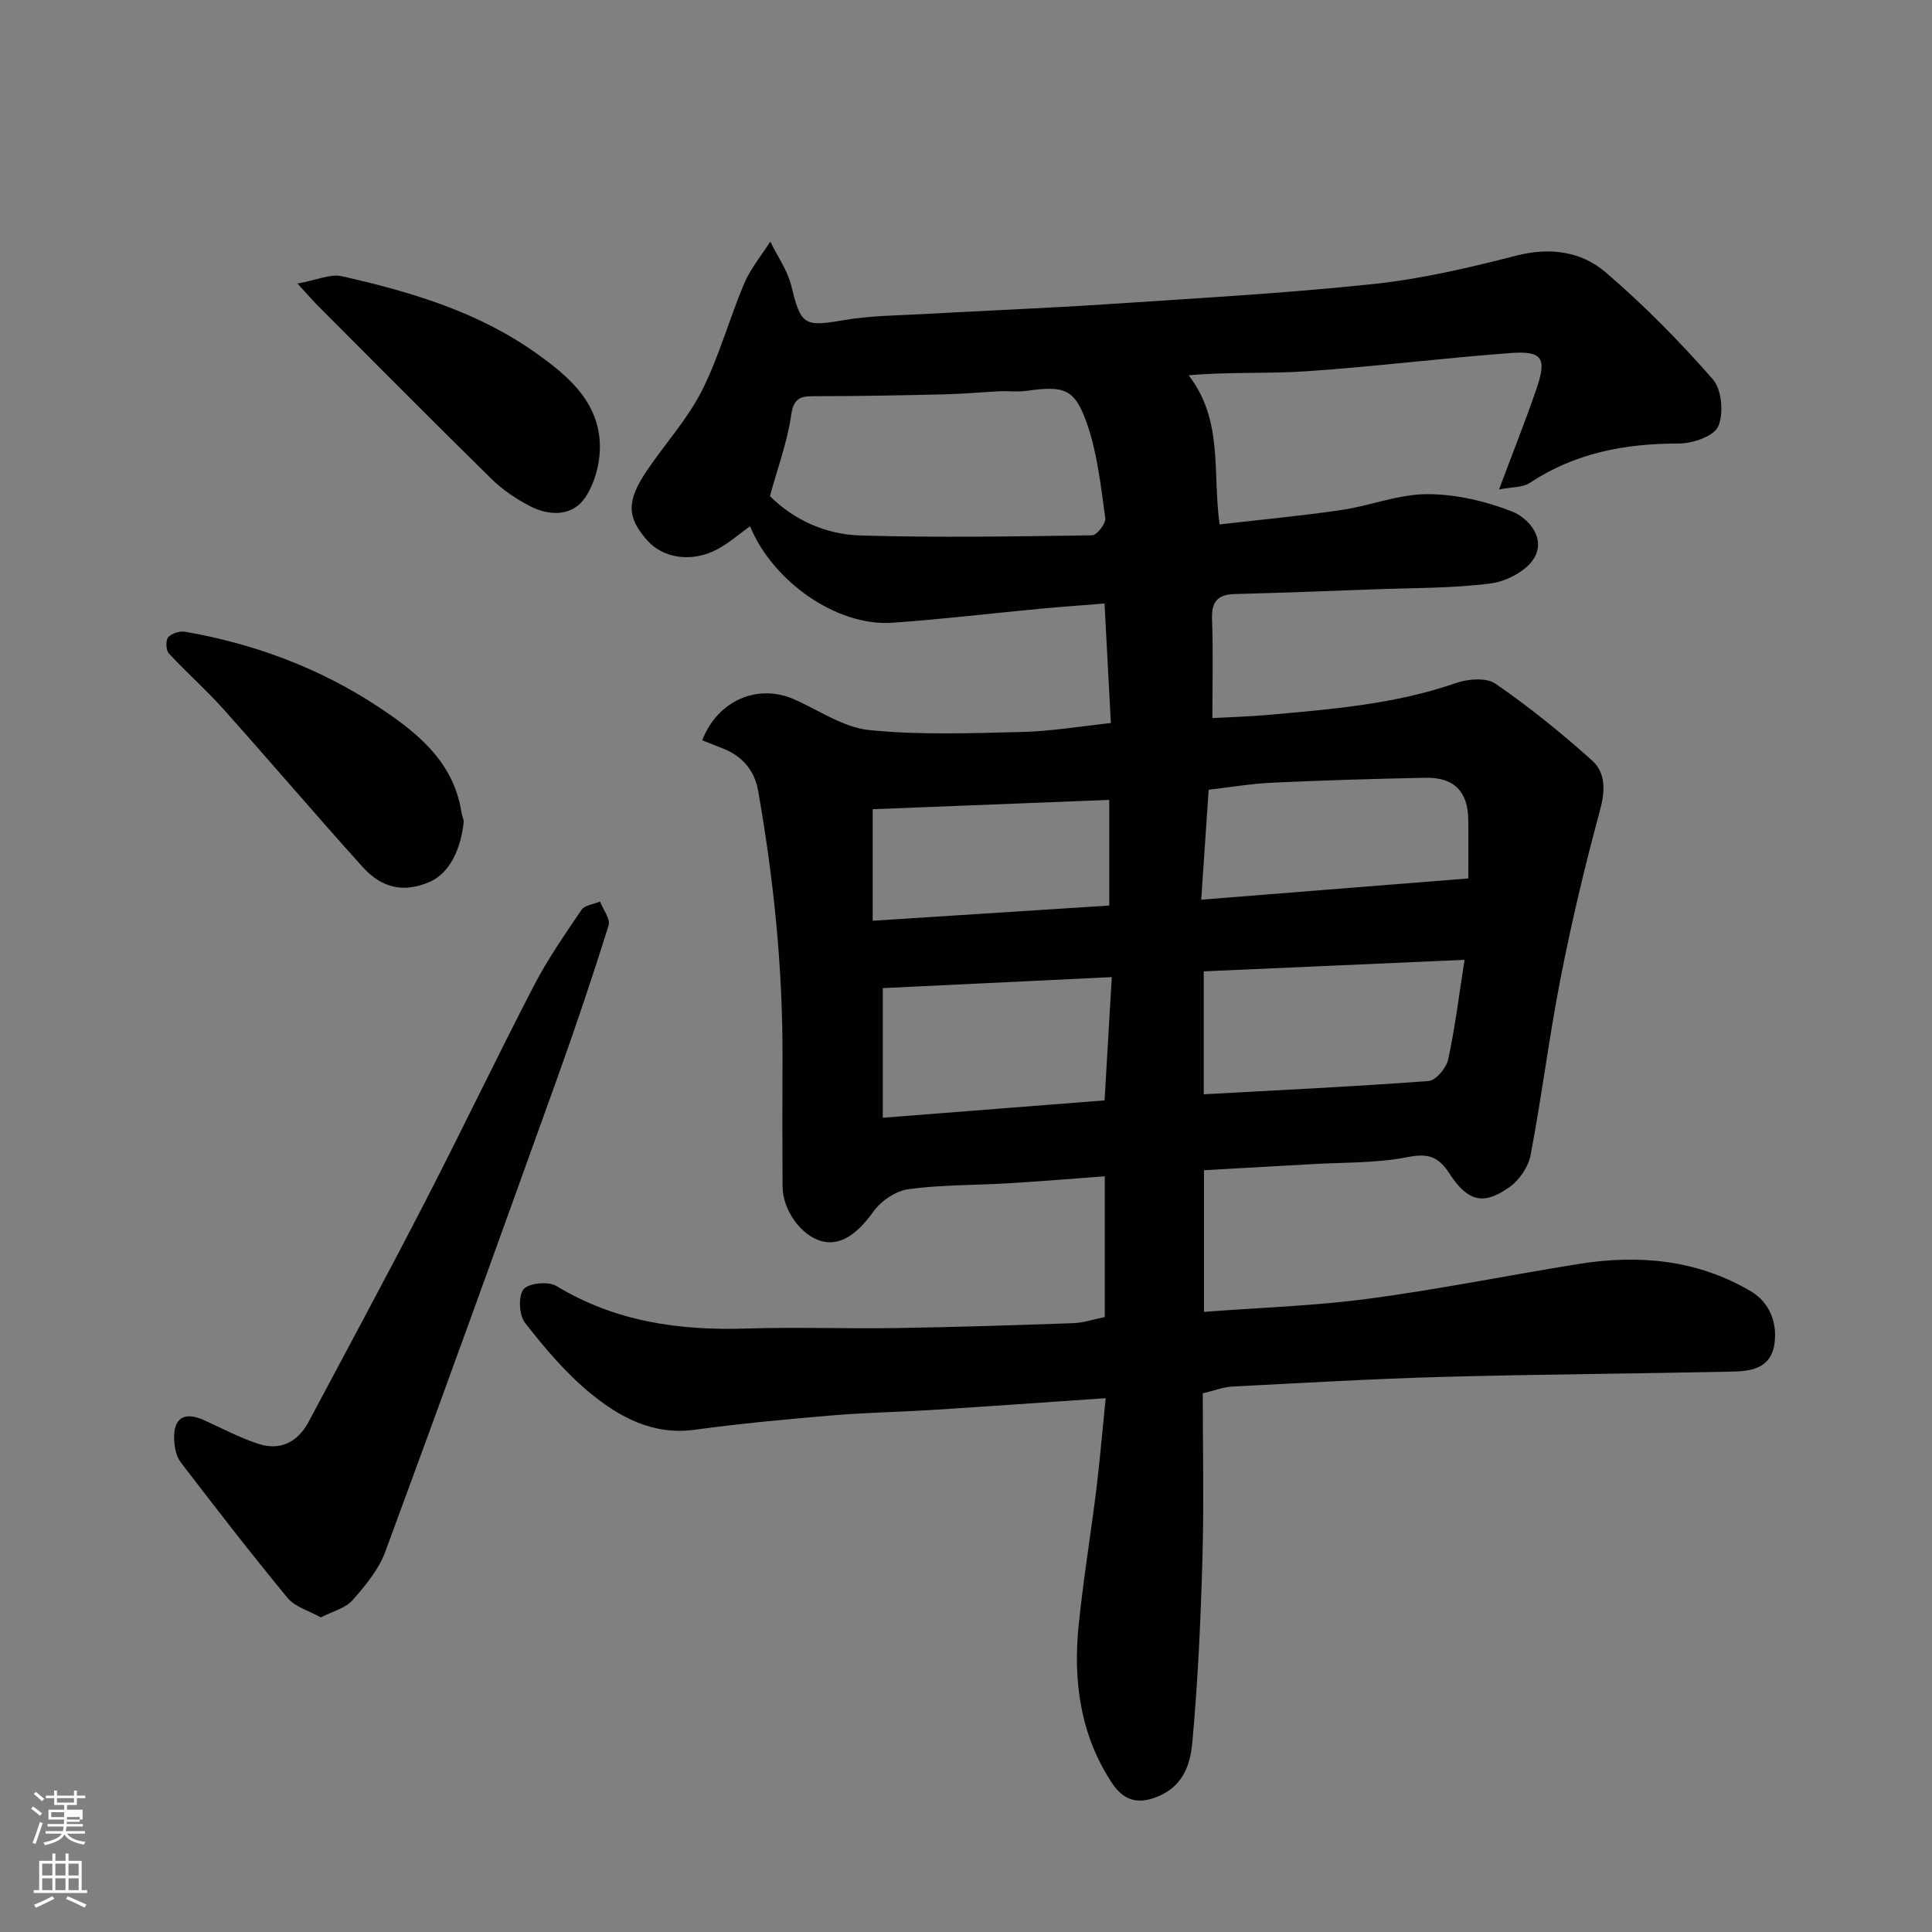 <svg enable-background="new 0 0 400 400" viewBox="0 0 400 400" xmlns="http://www.w3.org/2000/svg"><rect x="0" y="0" width="400" height="400" fill="#808080" stroke="none"/><path d="m6.44 374.46.42-.45c.65.47 1.27.95 1.85 1.44l-.45.49c-.65-.56-1.25-1.06-1.82-1.48m.93 7.33-.63-.26c.55-1.36 1.05-2.8 1.52-4.33.19.1.38.19.59.27-.46 1.29-.95 2.73-1.48 4.32m-.38-10.38.44-.42c.43.34 1.01.82 1.74 1.44l-.49.49c-.53-.51-1.09-1.01-1.69-1.51m2.5.35h1.72v-1.04h.59v1.04h3.52v-1.04h.59v1.04h1.75v.53h-1.75v1.42h-2.03v.97h3.22v2.03h-3.24c0 .35-.01.66-.03.93h3.32v.53h-3.37c-.03.27-.08.58-.15.94h3.96v.53h-3.71c.67.92 1.93 1.48 3.79 1.68-.13.24-.23.44-.29.59-2.13-.38-3.48-1.08-4.04-2.12-.43.97-1.77 1.72-4.03 2.23-.09-.19-.2-.37-.33-.55 2.1-.42 3.37-1.03 3.81-1.83h-3.36v-.53h3.58c.08-.29.13-.61.16-.94h-3.33v-.53h3.39c.02-.27.04-.58.04-.93h-3.23v-2.03h3.25v-.97h-2.07v-1.42h-1.73zm1.12 3.44v1h2.65c.01-.3.02-.44.01-.4v-.25-.35zm1.19-2h3.52v-.91h-3.52zm4.71 3h-2.63v.59c0 .15-.01.28-.01.4h2.64v-1.99z" fill="#fbfcfa"/><path d="m13.56 383.74h.63v1.52h2.72v6.07h1.13v.6h-11.06v-.6h1.13v-6.07h2.73v-1.52h.63v1.52h2.1v-1.52zm-2.69 8.83.38.56c-1.24.63-2.53 1.25-3.85 1.85-.1-.21-.21-.42-.34-.63 1.36-.55 2.63-1.15 3.81-1.78m-2.13-4.27h2.1v-2.45h-2.1zm0 3.04h2.1v-2.46h-2.1zm2.72-3.04h2.1v-2.45h-2.1zm0 3.04h2.1v-2.46h-2.1zm6.07 3.6c-1.41-.71-2.7-1.3-3.86-1.78l.35-.56c1.45.62 2.75 1.19 3.88 1.72zm-1.25-9.09h-2.1v2.45h2.1zm-2.09 5.49h2.1v-2.46h-2.1z" fill="#fbfcfa"/><g fill="#010101"><path d="m228.92 289.48c-12.27.84-24.09 1.68-35.92 2.43-6.93.44-13.88.55-20.79 1.14-9.48.8-18.97 1.68-28.4 2.97-8.63 1.17-15.53-2.6-21.62-7.6-5.07-4.16-9.42-9.33-13.48-14.53-1.24-1.58-1.45-5.5-.32-6.95 1-1.29 5.13-1.7 6.79-.7 12.17 7.39 25.38 9.26 39.29 8.82 10.32-.33 20.66.06 30.99-.1 12.27-.19 24.54-.58 36.8-1.02 2.09-.07 4.15-.79 6.47-1.26 0-9.6 0-19.21 0-29.14-6.61.49-13.23 1.04-19.85 1.44-6.93.42-13.92.3-20.77 1.22-2.63.35-5.7 2.42-7.27 4.63-3.34 4.68-6.91 7.22-10.8 6.12-4.22-1.19-7.98-6.38-8.02-11.33-.06-8.83-.05-17.66-.01-26.5.07-18.65-1.82-37.12-5.06-55.46-.72-4.07-3.19-7.04-7.12-8.63-1.48-.6-2.98-1.18-4.45-1.76 3.2-8.24 11.45-11.79 18.97-8.51 5.18 2.26 10.24 5.85 15.6 6.39 10.5 1.07 21.19.64 31.79.39 5.88-.14 11.75-1.15 18.25-1.84-.42-7.99-.85-15.99-1.31-24.75-4.47.36-8.97.68-13.46 1.1-10.13.95-20.25 2.17-30.4 2.88-11.74.82-24.93-8.71-29.53-19.98-2.26 1.62-4.35 3.47-6.75 4.76-5.22 2.81-11.23 1.92-14.54-1.83-4.24-4.8-4.33-8.15-.05-14.47 3.75-5.54 8.37-10.61 11.36-16.51 3.58-7.07 5.67-14.88 8.77-22.21 1.31-3.1 3.57-5.79 5.4-8.67 1.5 3.07 3.59 5.99 4.37 9.23 1.95 8.06 2.64 8.45 10.8 7.04 5.5-.95 11.16-.97 16.76-1.28 12.7-.71 25.41-1.21 38.1-2.05 18.24-1.21 36.52-2.23 54.69-4.14 10-1.05 19.93-3.37 29.7-5.89 6.99-1.8 13.45-.9 18.53 3.45 7.93 6.78 15.31 14.29 22.19 22.14 1.86 2.12 2.29 7.08 1.12 9.76-.89 2.04-5.33 3.55-8.19 3.55-11.09-.01-21.46 1.93-30.86 8.17-1.42.94-3.57.8-6.33 1.34 2.84-7.59 5.42-14.07 7.69-20.65 2.26-6.52 1.33-8.08-5.23-7.6-14.09 1.04-28.13 2.81-42.22 3.77-8.03.55-16.13.1-24.51.84 7.22 9.32 4.91 19.91 6.41 30.88 8.42-.98 16.86-1.76 25.23-2.99 5.95-.87 11.82-3.27 17.73-3.28 5.86-.01 12 1.41 17.5 3.55 3.47 1.35 7.07 5.48 4.72 9.6-1.53 2.68-5.71 4.89-8.96 5.32-7.84 1.03-15.84.93-23.77 1.22-9.77.37-19.53.73-29.3.99-3.54.09-4.85 1.58-4.71 5.2.25 6.72.07 13.47.07 20.48 3.46-.19 7.66-.3 11.84-.68 13.02-1.17 26.05-2.21 38.57-6.57 2.49-.87 6.32-1.18 8.22.14 6.99 4.82 13.64 10.2 19.97 15.88 2.91 2.62 2.73 6.37 1.62 10.45-3.11 11.44-5.85 23.01-8.13 34.65-2.38 12.15-3.89 24.47-6.21 36.63-.47 2.48-2.42 5.29-4.52 6.72-4.43 3.01-7.95 3.78-12.23-2.85-2.33-3.6-4.42-4.32-8.72-3.47-6.42 1.27-13.14 1.06-19.73 1.45-7.39.43-14.79.84-22.42 1.26v29.33c11.5-.88 22.84-1.23 34.04-2.72 14.55-1.93 28.96-4.85 43.46-7.19 12.49-2.02 24.65-.9 35.71 5.64 3.72 2.2 5.54 6.27 4.91 10.83-.72 5.16-4.84 5.73-8.85 5.81-19.92.42-39.86.55-59.78 1.09-14.54.4-29.07 1.25-43.6 2-1.91.1-3.79.85-6.14 1.4 0 11.39.26 22.86-.07 34.31-.36 12.7-.94 25.42-2.1 38.06-.44 4.79-2.09 9.45-8.03 11.45-4.43 1.49-6.89-.54-8.68-3.26-6.48-9.86-7.98-21.01-6.82-32.5.95-9.43 2.51-18.8 3.67-28.21.71-5.85 1.21-11.73 1.93-18.84zm-69.52-186.76c5.12 5.06 11.68 7.93 18.72 8.14 15.98.48 32 .2 47.99-.03.98-.01 2.88-2.46 2.73-3.54-.93-6.56-1.61-13.31-3.77-19.52-2.57-7.38-4.72-7.94-12.6-6.84-1.8.25-3.66-.01-5.48.08-3.78.18-7.56.55-11.35.63-8.83.21-17.65.38-26.48.39-2.9 0-4.79-.1-5.35 3.86-.78 5.57-2.8 10.95-4.41 16.83zm89.83 123.84c15.94-.88 31.26-1.6 46.55-2.75 1.5-.11 3.66-2.69 4.04-4.44 1.42-6.5 2.22-13.13 3.4-20.65-18.31.81-36.15 1.6-54 2.39.01 8.54.01 16.46.01 25.45zm-19.05-24.26c-16.55.8-32.24 1.55-47.41 2.28v26.84c15.81-1.24 30.81-2.42 45.92-3.6.51-8.65.99-16.98 1.49-25.52zm18.52-16.03c18.9-1.5 36.86-2.93 55.3-4.4 0-4.25.04-8.2-.01-12.16-.07-5.84-2.94-8.8-8.86-8.68-10.59.21-21.17.53-31.75 1.02-4.38.2-8.73.95-13.14 1.46-.5 7.35-.98 14.55-1.54 22.76zm-68.02 4.36c17.13-1.1 33.12-2.13 48.98-3.15 0-8.19 0-15.25 0-21.87-16.61.65-32.91 1.3-48.98 1.93z"/><path d="m66.42 334.87c-2.57-1.45-5.36-2.19-6.85-4-7.6-9.21-14.91-18.66-22.17-28.14-.91-1.19-1.27-3.05-1.34-4.62-.21-4.55 2.09-5.95 6.23-4.06 3.7 1.69 7.33 3.61 11.17 4.87 4.6 1.51 8.21-.36 10.46-4.59 8.06-15.14 16.21-30.23 24.07-45.48 7.65-14.84 14.85-29.92 22.53-44.74 2.84-5.48 6.39-10.61 9.87-15.73.67-.99 2.53-1.17 3.84-1.72.64 1.66 2.19 3.61 1.77 4.95-3.3 10.55-6.83 21.04-10.57 31.45-11.77 32.76-23.58 65.51-35.64 98.16-1.37 3.72-4.14 7.07-6.81 10.09-1.47 1.66-4.09 2.29-6.56 3.56z"/><path d="m96.03 169.95c-.55 5.54-2.75 10.88-7.33 12.75-5.08 2.08-9.55 1.32-13.67-3.26-9.7-10.76-19.09-21.8-28.75-32.6-3.59-4.02-7.67-7.6-11.32-11.56-.61-.66-.69-2.71-.13-3.35.71-.81 2.4-1.32 3.52-1.13 14.29 2.48 27.77 7.51 39.8 15.43 7.84 5.16 15.64 11.2 17.34 21.68.12.81.41 1.58.54 2.04z"/><path d="m61.59 58.71c3.99-.72 6.8-2.06 9.19-1.52 14.16 3.2 28.07 7.31 40.11 15.85 6.56 4.65 12.94 9.96 13.3 18.78.15 3.71-.95 8.07-2.99 11.13-2.63 3.95-7.37 3.97-11.49 1.83-2.86-1.49-5.67-3.38-7.96-5.63-12.06-11.84-23.94-23.83-35.87-35.78-1.03-1.04-1.98-2.15-4.29-4.66z"/></g></svg>